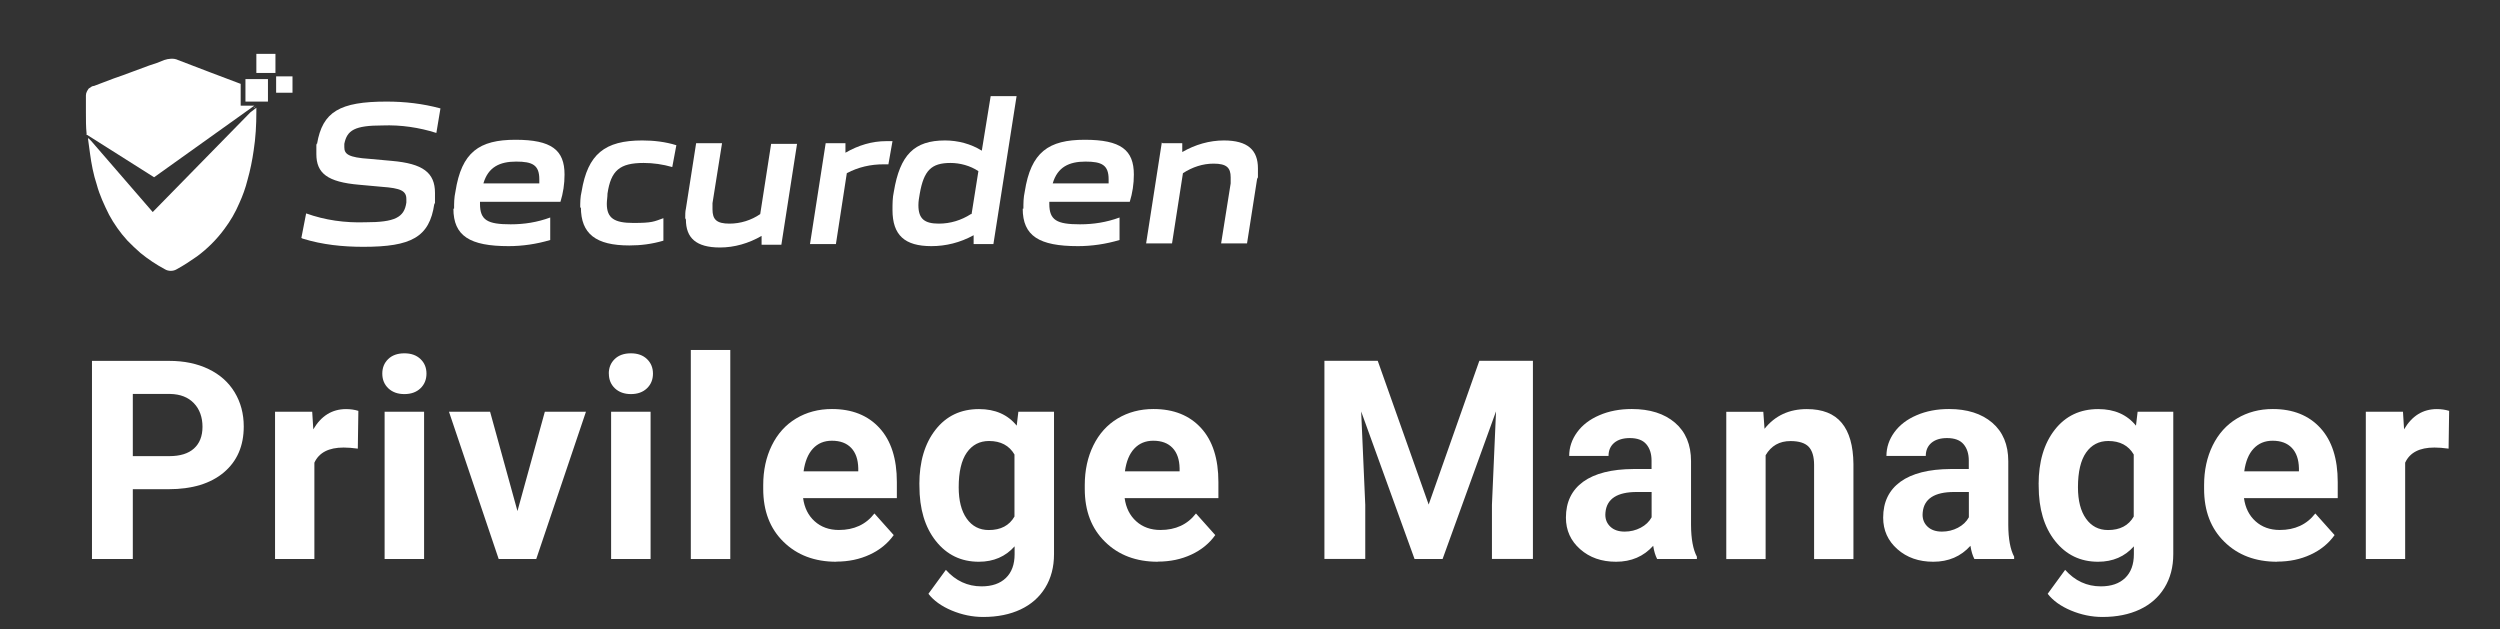 <?xml version="1.0" encoding="UTF-8"?>
<svg id="Layer_1" data-name="Layer 1" xmlns="http://www.w3.org/2000/svg" viewBox="0 0 366.67 92.29">
  <rect x="0" y="0" width="366.67" height="92.29" fill="#333333" stroke="none"/>
  <defs>
    <style>
      .cls-1 {
        fill: #fff;
        stroke-width: 0px;
      }
    </style>
  </defs>
  <g id="Group_98" data-name="Group 98">
    <g id="Path_98" data-name="Path 98">
      <path class="cls-1" d="M44.2,34.9l.7-3.6c2.8,1,5.7,1.4,8.7,1.3,4.3,0,5.7-.7,6-2.9v-.5c0-1.2-.8-1.6-3.6-1.8l-3.3-.3c-4.7-.4-6.3-1.7-6.3-4.5s0-1,.1-1.5c.8-4.7,3.3-6.2,10.2-6.2,2.7,0,5.3.3,7.9,1l-.6,3.6c-2.5-.8-5.2-1.2-7.9-1.1-4.1,0-5.2.7-5.6,2.7v.5c0,1,.6,1.5,3.7,1.7l3.3.3c4.5.4,6.3,1.7,6.3,4.7s0,1-.1,1.6c-.7,4.9-3.4,6.3-10.4,6.3-3,0-6-.3-8.9-1.2"/>
    </g>
    <g id="Path_99" data-name="Path 99">
      <path class="cls-1" d="M66.6,30.6c0-.8,0-1.6.2-2.5.9-5.8,3.5-7.6,8.8-7.6s7.2,1.5,7.2,5.1c0,1.4-.2,2.7-.6,4h-11.8v.3c0,2.4,1.1,3,4.5,3,2,0,3.9-.3,5.8-1v3.3c-2,.6-4.1.9-6.1.9-5.7,0-8.1-1.5-8.1-5.5M79.1,26.9v-.6c0-2.1-1-2.6-3.4-2.6s-4.1.8-4.8,3.2h8.2Z"/>
    </g>
    <g id="Path_100" data-name="Path 100">
      <path class="cls-1" d="M85.1,30.5c0-.8,0-1.6.2-2.4.9-5.5,3.4-7.5,8.9-7.5,1.7,0,3.4.2,5,.7l-.6,3.2c-1.4-.4-2.8-.6-4.2-.6-3.5,0-4.8,1.1-5.3,4.5,0,.5-.1,1-.1,1.5,0,2.1,1.1,2.8,3.9,2.8s3-.2,4.4-.7v3.3c-1.7.5-3.3.7-5,.7-4.9,0-7.1-1.7-7.1-5.6"/>
    </g>
    <g id="Path_101" data-name="Path 101">
      <path class="cls-1" d="M100.5,32c0-.5,0-1,.1-1.4l1.5-9.6h3.8l-1.4,8.8v.9c0,1.5.6,2.1,2.5,2.1,1.6,0,3.2-.5,4.5-1.4l1.6-10.3h3.8l-2.3,14.8h-2.9v-1.3c-1.9,1.1-4,1.7-6.1,1.7-3.5,0-5-1.4-5-4.1"/>
    </g>
    <g id="Path_102" data-name="Path 102">
      <path class="cls-1" d="M121.1,21h2.9v1.4c1.9-1.1,3.9-1.7,6-1.7h.9l-.6,3.4h-.7c-1.9,0-3.7.4-5.4,1.3l-1.6,10.4h-3.8s2.3-14.8,2.3-14.8Z"/>
    </g>
    <g id="Path_103" data-name="Path 103">
      <path class="cls-1" d="M130.9,30.8c0-.9,0-1.8.2-2.7.9-5.4,3-7.5,7.5-7.5,1.9,0,3.8.5,5.4,1.5l1.3-8h3.8l-3.4,21.7h-2.9v-1.3c-2,1.1-4.1,1.6-6.2,1.6-3.9,0-5.7-1.6-5.7-5.3M142.5,31.4l1-6.3c-1.2-.8-2.7-1.2-4.1-1.2-2.8,0-3.9,1.1-4.5,4.5-.1.6-.2,1.1-.2,1.7,0,2,.9,2.7,3,2.7,1.7,0,3.3-.5,4.7-1.4"/>
    </g>
    <g id="Path_104" data-name="Path 104">
      <path class="cls-1" d="M150.1,30.6c0-.8,0-1.6.2-2.5.9-5.8,3.5-7.6,8.8-7.6s7.2,1.5,7.2,5.1c0,1.4-.2,2.7-.6,4h-11.8v.3c0,2.4,1.1,3,4.5,3,2,0,3.9-.3,5.8-1v3.3c-2,.6-4.1.9-6.1.9-5.7,0-8.1-1.5-8.1-5.5M162.6,26.9v-.6c0-2.1-1-2.6-3.4-2.6s-4.1.8-4.8,3.2h8.2Z"/>
    </g>
    <g id="Path_105" data-name="Path 105">
      <path class="cls-1" d="M170.5,21h2.9v1.3c1.9-1.1,4-1.7,6.1-1.7,3.5,0,5,1.4,5,4.1s0,1-.1,1.4l-1.5,9.6h-3.8l1.4-8.8v-.9c0-1.4-.6-2-2.5-2-1.6,0-3.1.5-4.5,1.4l-1.6,10.3h-3.8l2.3-14.8h0l.1.1Z"/>
    </g>
    <g id="Path_106" data-name="Path 106">
      <path class="cls-1" d="M37.6,16.1v.3c0,1.9-.1,3.8-.4,5.7-.2,1.4-.5,2.9-.9,4.3-.3,1.2-.7,2.3-1.2,3.4-.6,1.4-1.3,2.6-2.2,3.8-1.1,1.5-2.5,2.9-4,4-1,.7-1.9,1.3-3,1.9-.5.3-1.2.3-1.7,0-1.3-.7-2.5-1.5-3.6-2.4-.7-.6-1.3-1.2-1.9-1.8-1.1-1.2-2-2.5-2.7-3.8-.7-1.4-1.4-2.9-1.8-4.4-.5-1.5-.8-3.1-1-4.6-.1-.7-.2-1.5-.3-2.2h.1l.4.4,9,10.4,14.3-14.6.9-.7h0v.5"/>
    </g>
    <g id="Rectangle_34" data-name="Rectangle 34">
      <rect class="cls-1" x="36" y="11.6" width="3.3" height="3.3"/>
    </g>
    <g id="Rectangle_35" data-name="Rectangle 35">
      <rect class="cls-1" x="40.5" y="11.2" width="2.4" height="2.4"/>
    </g>
    <g id="Rectangle_36" data-name="Rectangle 36">
      <rect class="cls-1" x="37.6" y="7.9" width="2.8" height="2.8"/>
    </g>
    <g id="Path_107" data-name="Path 107">
      <path class="cls-1" d="M37.2,15.8l.3-.2h0l-.2.2h-.1Z"/>
    </g>
    <g id="Path_108" data-name="Path 108">
      <path class="cls-1" d="M35.3,15.6v-3.3l-4.5-1.7c-1.6-.6-3.1-1.2-4.7-1.8-.6-.3-1.4-.2-2,0-.7.3-1.5.6-2.2.8-1.7.6-3.4,1.3-5.2,1.9-1,.4-1.9.7-2.9,1.1-.3,0-.5.2-.8.4-.2.3-.4.6-.4,1h0v2.4h0c0,1.1,0,2.3.1,3.2v.2h.1l9.8,6.2,14.7-10.5h-2.1l.1.1Z"/>
    </g>
  </g>
  <g>
    <path class="cls-1" d="M19.48,71.75v10.24h-5.99v-29.06h11.34c2.18,0,4.1.4,5.76,1.2,1.66.8,2.93,1.93,3.82,3.4.89,1.47,1.34,3.14,1.34,5.02,0,2.85-.97,5.09-2.92,6.74-1.95,1.64-4.65,2.46-8.09,2.46h-5.25ZM19.48,66.9h5.35c1.58,0,2.79-.37,3.62-1.12.83-.75,1.25-1.81,1.25-3.19s-.42-2.58-1.26-3.45c-.84-.88-2-1.33-3.47-1.36h-5.49v9.12Z"/>
    <path class="cls-1" d="M52.48,65.8c-.79-.11-1.48-.16-2.08-.16-2.18,0-3.61.74-4.29,2.22v14.13h-5.77v-21.6h5.45l.16,2.58c1.16-1.98,2.76-2.97,4.81-2.97.64,0,1.24.09,1.8.26l-.08,5.55Z"/>
    <path class="cls-1" d="M56.07,54.8c0-.87.29-1.58.87-2.14s1.37-.84,2.37-.84,1.77.28,2.36.84.88,1.27.88,2.14-.3,1.6-.89,2.16c-.59.56-1.37.84-2.35.84s-1.75-.28-2.35-.84c-.59-.56-.89-1.28-.89-2.16ZM62.2,81.99h-5.79v-21.6h5.79v21.6Z"/>
    <path class="cls-1" d="M75.9,74.94l4.01-14.55h6.03l-7.29,21.6h-5.51l-7.29-21.6h6.03l4.01,14.55Z"/>
    <path class="cls-1" d="M89.29,54.8c0-.87.29-1.58.87-2.14.58-.56,1.37-.84,2.37-.84s1.77.28,2.36.84c.58.56.88,1.27.88,2.14s-.3,1.6-.89,2.16c-.59.56-1.37.84-2.34.84s-1.75-.28-2.35-.84c-.59-.56-.89-1.28-.89-2.16ZM95.42,81.99h-5.79v-21.6h5.79v21.6Z"/>
    <path class="cls-1" d="M107.11,81.99h-5.79v-30.66h5.79v30.66Z"/>
    <path class="cls-1" d="M122.66,82.39c-3.17,0-5.75-.97-7.74-2.92-1.99-1.94-2.98-4.53-2.98-7.76v-.56c0-2.17.42-4.11,1.26-5.82.84-1.71,2.03-3.03,3.56-3.95s3.29-1.39,5.26-1.39c2.95,0,5.28.93,6.98,2.79,1.7,1.86,2.54,4.5,2.54,7.92v2.36h-13.75c.19,1.41.75,2.54,1.69,3.39.94.85,2.13,1.28,3.56,1.28,2.22,0,3.96-.8,5.21-2.42l2.83,3.17c-.87,1.22-2.04,2.18-3.51,2.86-1.48.69-3.12,1.03-4.91,1.03ZM122.01,64.64c-1.14,0-2.07.39-2.78,1.16s-1.17,1.88-1.37,3.33h8.02v-.46c-.03-1.28-.37-2.28-1.04-2.98-.67-.7-1.61-1.05-2.83-1.05Z"/>
    <path class="cls-1" d="M134.84,71.03c0-3.31.79-5.98,2.37-8,1.58-2.02,3.7-3.03,6.38-3.03,2.37,0,4.21.81,5.53,2.43l.24-2.04h5.23v20.88c0,1.89-.43,3.53-1.29,4.93s-2.07,2.46-3.62,3.19c-1.56.73-3.38,1.1-5.47,1.1-1.58,0-3.13-.32-4.63-.95-1.5-.63-2.64-1.45-3.41-2.45l2.56-3.51c1.44,1.61,3.18,2.42,5.23,2.42,1.53,0,2.72-.41,3.57-1.23.85-.82,1.28-1.98,1.28-3.48v-1.16c-1.33,1.5-3.08,2.26-5.25,2.26-2.59,0-4.69-1.01-6.3-3.04s-2.41-4.72-2.41-8.08v-.24ZM140.61,71.46c0,1.96.39,3.5,1.18,4.61.79,1.11,1.86,1.67,3.23,1.67,1.76,0,3.01-.66,3.77-1.98v-9.1c-.77-1.32-2.02-1.98-3.73-1.98-1.38,0-2.47.57-3.26,1.7-.79,1.13-1.19,2.83-1.19,5.08Z"/>
    <path class="cls-1" d="M169.81,82.39c-3.17,0-5.75-.97-7.73-2.92-1.99-1.94-2.98-4.53-2.98-7.76v-.56c0-2.17.42-4.11,1.26-5.82.84-1.71,2.03-3.03,3.56-3.95s3.29-1.39,5.26-1.39c2.95,0,5.28.93,6.98,2.79,1.7,1.86,2.54,4.5,2.54,7.92v2.36h-13.75c.19,1.41.75,2.54,1.69,3.39s2.13,1.28,3.56,1.28c2.22,0,3.96-.8,5.21-2.42l2.83,3.17c-.87,1.22-2.04,2.18-3.51,2.86-1.48.69-3.11,1.03-4.91,1.03ZM169.15,64.64c-1.14,0-2.07.39-2.79,1.16s-1.17,1.88-1.37,3.33h8.02v-.46c-.03-1.28-.37-2.28-1.04-2.98-.67-.7-1.61-1.05-2.83-1.05Z"/>
    <path class="cls-1" d="M202.07,52.92l7.47,21.08,7.43-21.08h7.86v29.06h-6.01v-7.94l.6-13.71-7.84,21.66h-4.11l-7.83-21.64.6,13.69v7.94h-5.99v-29.06h7.83Z"/>
    <path class="cls-1" d="M243.05,81.99c-.27-.52-.46-1.16-.58-1.94-1.4,1.56-3.21,2.34-5.45,2.34-2.12,0-3.87-.61-5.26-1.84-1.39-1.22-2.09-2.77-2.09-4.63,0-2.29.85-4.04,2.54-5.27,1.7-1.22,4.15-1.84,7.36-1.86h2.66v-1.24c0-1-.26-1.8-.77-2.4-.51-.6-1.32-.9-2.42-.9-.97,0-1.73.23-2.29.7-.55.47-.83,1.11-.83,1.92h-5.77c0-1.25.39-2.41,1.16-3.47s1.86-1.9,3.27-2.5c1.41-.61,2.99-.91,4.75-.91,2.66,0,4.77.67,6.34,2.01,1.56,1.34,2.35,3.22,2.35,5.64v9.36c.01,2.05.3,3.6.86,4.65v.34h-5.83ZM238.28,77.97c.85,0,1.64-.19,2.36-.57s1.25-.89,1.6-1.53v-3.71h-2.16c-2.89,0-4.42,1-4.61,2.99l-.02.34c0,.72.25,1.31.76,1.78s1.2.7,2.08.7Z"/>
    <path class="cls-1" d="M258.62,60.39l.18,2.5c1.54-1.93,3.61-2.89,6.21-2.89,2.29,0,3.99.67,5.11,2.02,1.12,1.34,1.69,3.35,1.72,6.03v13.95h-5.77v-13.81c0-1.22-.27-2.11-.8-2.67-.53-.55-1.42-.83-2.66-.83-1.62,0-2.84.69-3.65,2.08v15.23h-5.77v-21.6h5.43Z"/>
    <path class="cls-1" d="M289.58,81.99c-.27-.52-.46-1.16-.58-1.94-1.4,1.56-3.21,2.34-5.45,2.34-2.12,0-3.87-.61-5.26-1.84-1.39-1.22-2.09-2.77-2.09-4.63,0-2.29.85-4.04,2.54-5.27,1.7-1.22,4.15-1.84,7.36-1.86h2.66v-1.24c0-1-.26-1.8-.77-2.4-.51-.6-1.32-.9-2.42-.9-.97,0-1.73.23-2.29.7-.55.47-.83,1.11-.83,1.92h-5.77c0-1.25.39-2.41,1.16-3.47s1.86-1.9,3.27-2.5c1.41-.61,2.99-.91,4.75-.91,2.66,0,4.77.67,6.34,2.01,1.56,1.34,2.35,3.22,2.35,5.64v9.36c.01,2.05.3,3.6.86,4.65v.34h-5.83ZM284.81,77.97c.85,0,1.64-.19,2.36-.57s1.25-.89,1.6-1.53v-3.71h-2.16c-2.89,0-4.42,1-4.61,2.99l-.02.34c0,.72.25,1.31.76,1.78s1.2.7,2.08.7Z"/>
    <path class="cls-1" d="M299,71.03c0-3.31.79-5.98,2.37-8,1.58-2.02,3.7-3.03,6.38-3.03,2.37,0,4.21.81,5.53,2.43l.24-2.04h5.23v20.88c0,1.89-.43,3.53-1.29,4.93s-2.07,2.46-3.62,3.19c-1.56.73-3.38,1.1-5.47,1.1-1.58,0-3.13-.32-4.63-.95-1.5-.63-2.64-1.45-3.41-2.45l2.56-3.51c1.44,1.61,3.18,2.42,5.23,2.42,1.53,0,2.72-.41,3.57-1.23.85-.82,1.28-1.98,1.28-3.48v-1.16c-1.33,1.5-3.08,2.26-5.25,2.26-2.59,0-4.69-1.01-6.3-3.04s-2.41-4.72-2.41-8.08v-.24ZM304.77,71.46c0,1.96.39,3.5,1.18,4.61.79,1.11,1.86,1.67,3.23,1.67,1.76,0,3.01-.66,3.77-1.98v-9.1c-.77-1.32-2.02-1.98-3.73-1.98-1.38,0-2.47.57-3.26,1.7-.79,1.13-1.19,2.83-1.19,5.08Z"/>
    <path class="cls-1" d="M333.98,82.39c-3.17,0-5.75-.97-7.73-2.92-1.99-1.94-2.98-4.53-2.98-7.76v-.56c0-2.17.42-4.11,1.26-5.82.84-1.71,2.03-3.03,3.56-3.95s3.29-1.39,5.26-1.39c2.95,0,5.28.93,6.98,2.79,1.7,1.86,2.54,4.5,2.54,7.92v2.36h-13.75c.19,1.41.75,2.54,1.69,3.39s2.13,1.28,3.56,1.28c2.22,0,3.96-.8,5.21-2.42l2.83,3.17c-.87,1.22-2.04,2.18-3.51,2.86-1.48.69-3.11,1.03-4.91,1.03ZM333.32,64.64c-1.14,0-2.07.39-2.79,1.16s-1.17,1.88-1.37,3.33h8.02v-.46c-.03-1.28-.37-2.28-1.04-2.98-.67-.7-1.61-1.05-2.83-1.05Z"/>
    <path class="cls-1" d="M359.13,65.8c-.79-.11-1.48-.16-2.08-.16-2.18,0-3.61.74-4.29,2.22v14.13h-5.77v-21.6h5.45l.16,2.58c1.16-1.98,2.76-2.97,4.81-2.97.64,0,1.24.09,1.8.26l-.08,5.55Z"/>
  </g>
</svg>